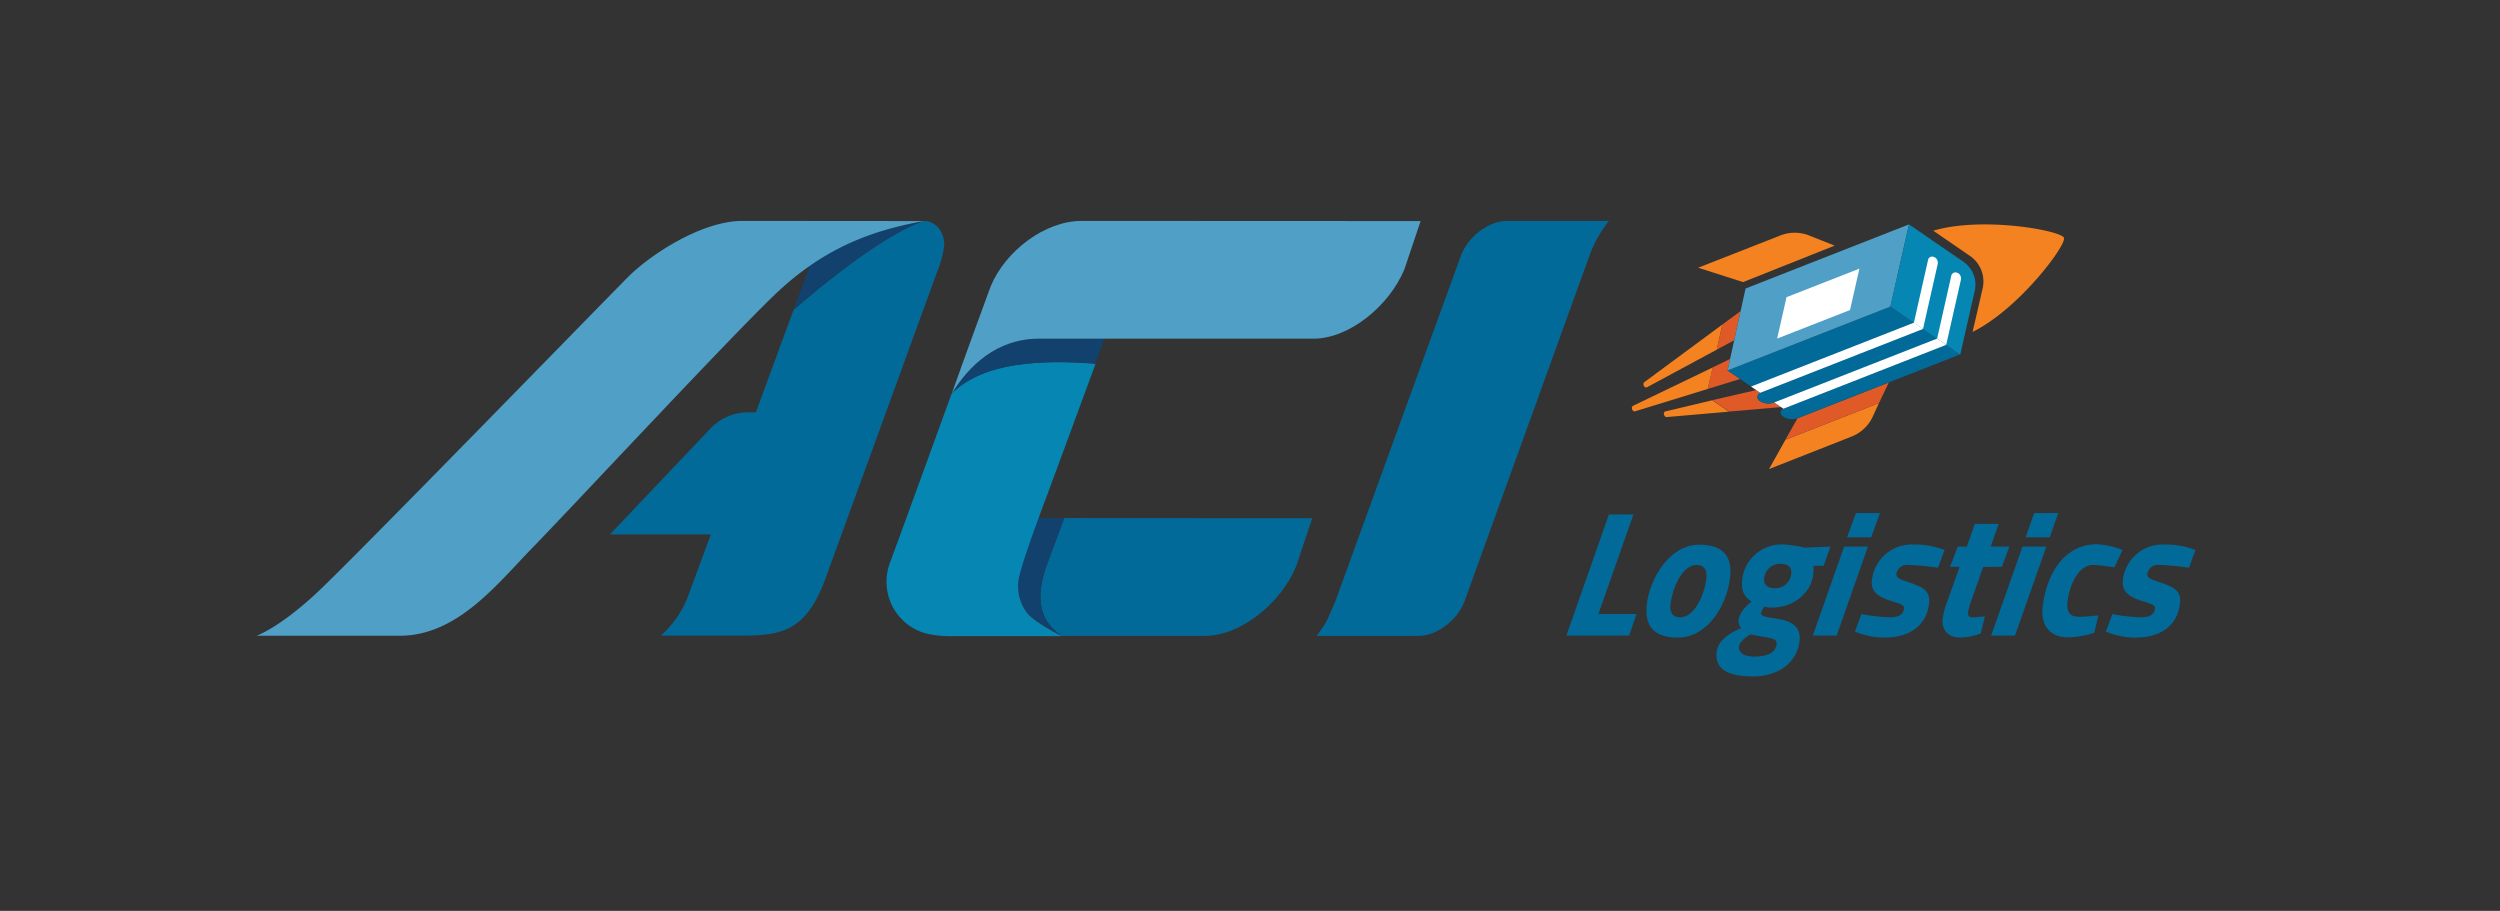 <svg id="Layer_1" data-name="Layer 1" xmlns="http://www.w3.org/2000/svg" viewBox="0 0 495.67 180.6"><rect x="0" y="0" width="495.67" height="180.6" fill="#333333" stroke="none"/><defs><style>.cls-1{fill:#f48220;}.cls-2{fill:#df5a27;}.cls-3{fill:#026a99;}.cls-4{fill:#4f9fc6;}.cls-5{fill:#0586b3;}.cls-6{fill:#fff;}.cls-7{fill:#11416c;}</style></defs><path class="cls-1" d="M409.22,47.14c-.56-1.41-16.09-4.3-25.91-1.4l7.27,5a6.15,6.15,0,0,1,2.52,6.42l-2,8.65C400.32,61.25,409.77,48.55,409.22,47.14Z"/><path class="cls-1" d="M372.54,79.92,354,87.19,350.74,93,367,86.6a7.79,7.79,0,0,0,4.21-3.79Z"/><polygon class="cls-2" points="372.54 79.92 374.49 75.84 356.38 82.94 353.98 87.19 372.54 79.92"/><path class="cls-1" d="M342.78,81.62l-3.3-2.26-9.3,2.21c-.54.13-.27,1.17.29,1.12Z"/><path class="cls-1" d="M338.6,77.11l1-4.27-15.83,7.62c-.5.25-.11,1.26.42,1.09Z"/><path class="cls-1" d="M341.48,64.35,326,75.78c-.44.34.07,1.29.55,1l13.84-7.46Z"/><path class="cls-1" d="M363.75,48.7l-5.18-2.06a7.77,7.77,0,0,0-5.67.08l-16.21,6.36,8.9,2.85Z"/><polygon class="cls-2" points="351.78 79.79 351.78 79.79 351.78 79.79 351.78 79.79"/><path class="cls-2" d="M351.78,79.79a3.15,3.15,0,0,1-2.93-.33l0,0a.88.88,0,0,1,.18-1.55l-.84-.57-8.67,2,3.3,2.26,10.36-.9Z"/><polygon class="cls-2" points="342.52 73.44 343.02 71.17 339.56 72.84 338.6 77.11 345 75.14 342.52 73.44"/><polygon class="cls-2" points="345.1 61.68 341.48 64.35 340.36 69.34 343.83 67.46 345.1 61.68"/><path class="cls-3" d="M374.8,60.78,342.52,73.44,349,77.88h0a.88.88,0,0,0-.18,1.55l0,0a3.15,3.15,0,0,0,2.93.33h0L353.59,81l0,0a.86.86,0,0,0-.17,1.5l.1.06a3.11,3.11,0,0,0,2.91.33l32.28-12.65Z"/><polygon class="cls-4" points="346.09 57.2 378.49 44.49 374.81 60.78 342.52 73.44 346.09 57.2"/><path class="cls-5" d="M389.27,51.89l-10.78-7.4L374.8,60.78l13.86,9.51,2.87-12.65A5.51,5.51,0,0,0,389.27,51.89Z"/><polygon class="cls-6" points="384.07 67.13 351.78 79.79 353.59 81.03 385.87 68.37 384.07 67.13"/><polygon class="cls-6" points="379.46 63.98 347.18 76.64 348.99 77.88 381.27 65.22 379.46 63.98"/><path class="cls-6" d="M386.89,54.61l-2.82,12.52,1.8,1.24,2.91-12.86a1.28,1.28,0,0,0-.53-1.35l-.07,0A.84.84,0,0,0,386.89,54.61Z"/><path class="cls-6" d="M382.29,51.46,379.46,64l1.81,1.24,2.91-12.86a1.31,1.31,0,0,0-.53-1.35l-.08,0A.83.83,0,0,0,382.29,51.46Z"/><polygon class="cls-6" points="366.8 61.47 352.35 67.13 354.21 58.92 368.66 53.26 366.8 61.47"/><path class="cls-3" d="M315.05,50.93A24.6,24.6,0,0,1,319,43.8H298.82c-3.71,0-7.81,3.18-9.16,6.89,0,0-24.42,67.17-24.84,68.38-.39.83-1.52,3.64-1.92,4.31a25.37,25.37,0,0,1-1.86,2.7H281.2c3.72,0,7.82-3.17,9.17-6.88Z"/><path class="cls-3" d="M211,102.72c-1.34,3.59-2.5,6.68-3.35,9-2.17,5.88-2.17,11,2.81,14.35h28.45c7.2,0,15.13-6.62,18.07-13.79l3.19-9.53Z"/><path class="cls-7" d="M207.68,111.69c.85-2.29,2-5.38,3.35-9h-5.18c-1.68,4.58-3.84,10.74-4,12.44a8.57,8.57,0,0,0,1.94,6.53c1.78,1.9,6.44,4.22,6.68,4.35C205.51,122.72,205.51,117.57,207.68,111.69Z"/><path class="cls-5" d="M188.69,78s-9.27,25.57-12.29,33.72a10.63,10.63,0,0,0,7.7,14,23.57,23.57,0,0,0,5,.41c3.31,0,21.43,0,21.43,0-.24-.13-4.9-2.45-6.68-4.35a8.57,8.57,0,0,1-1.94-6.53c.19-2.33,4.16-13,5.49-16.53,2.74-7.36,9.81-26.58,9.81-26.58C199.4,70.68,192.44,74.38,188.69,78Z"/><path class="cls-7" d="M188.69,78c3.75-3.59,10.71-7.29,28.48-5.92L219,67.12H206C197.62,67.12,192.07,72.48,188.69,78Z"/><path class="cls-4" d="M214.41,43.8c-7.18,0-15.07,5.9-18,13-.08.19-5.31,14.44-7.69,21.2,3.38-5.48,8.91-10.85,17.23-10.85h54.45c7.2,0,15.12-6.62,18.06-13.79l3.2-9.53Z"/><path class="cls-3" d="M186.49,45.78a3.89,3.89,0,0,0-1.78-1.62,2.73,2.73,0,0,0-1.56-.33c-9.33,3-25.8,17.6-25.8,17.6s-2.4,6.49-7.48,20.32h-1.55a10.28,10.28,0,0,0-7.45,3.2l-19.93,21h20l-4.7,12.73a20.43,20.43,0,0,1-5.19,7.34h15.48c3.38,0,7.31,0,10.39-1.76,4.07-2.33,5.9-7.11,7.46-11.53l21.48-59a19.78,19.78,0,0,0,1.35-5.16A5.65,5.65,0,0,0,186.49,45.78Z"/><path class="cls-7" d="M182.74,43.91c-8.58,1.58-15.51,4-22.14,8.63l-3.25,8.89s16.47-14.58,25.8-17.6Z"/><path class="cls-4" d="M183.15,43.83l-.41.08c-8.86,1.63-16,4.35-22.86,9.28a55.57,55.57,0,0,0-5.31,4.34c-7.64,7-39.72,41.51-48.93,51-7.21,7.42-15,17.52-26.42,17.52H50.87s4.54-1.57,12.12-8.68,57.33-58.25,61.58-62.5S139,43.8,147.2,43.8Z"/><path class="cls-3" d="M310.57,126,319,102h4.86l-6.95,19.73h7.57L323,126Z"/><path class="cls-3" d="M343,114.65c-.67,5.42-4.44,11.76-10.35,11.76-4.37,0-6.7-1.93-6.13-6.65.67-5.43,4.72-11.77,10.35-11.77C341.27,108,343.6,109.93,343,114.65Zm-4.68-.07c.2-1.62-.46-2.57-1.94-2.57-2.68,0-4.73,4.15-5.18,7.82-.2,1.62.46,2.57,1.94,2.57C335.84,122.4,337.9,118.24,338.35,114.58Z"/><path class="cls-3" d="M340.36,129.27c.3-2.47,2.79-3.81,4.88-4.76a2,2,0,0,1-.48-1.87c.2-1.58,2.53-3.38,2.53-3.38-1.34-.84-2.15-2-1.86-4.4a7.86,7.86,0,0,1,8.14-6.91,20.87,20.87,0,0,1,4.18.64l5.17-.21-1.35,3.8h-2a11.24,11.24,0,0,1-.08,1.8c-.43,3.56-3.85,6.48-8.15,6.48a5.79,5.79,0,0,1-1.49-.18,3.18,3.18,0,0,0-.69,1.27c-.07.6.82.78,3.17,1.13s4.85,1.27,4.46,4.44c-.5,4.12-4,7-9.34,7C342.87,134.09,339.93,132.79,340.36,129.27Zm6.73-3.49c-.82.42-2.18,1.44-2.3,2.4s.61,2,3,2c1.9,0,4.2-.39,4.46-2.47.11-1-.82-1.12-2.23-1.37C348.81,126.1,347.67,125.92,347.09,125.78Zm8.06-12c.15-1.24-.54-2-2.23-2a3.15,3.15,0,0,0-3.13,2.86c-.15,1.23.53,2,2.22,2A3.19,3.19,0,0,0,355.15,113.77Z"/><path class="cls-3" d="M365.63,108.38h4.72L364.15,126h-4.72Zm2.33-6.66h4.76L371,106.54h-4.79Z"/><path class="cls-3" d="M384.24,112.57a48.08,48.08,0,0,0-5.84-.56,2.14,2.14,0,0,0-2.4,1.72c-.09.78.47,1.06,2.3,1.66,2.88,1,4.49,1.62,4.16,4.33-.56,4.58-4.17,6.69-8.75,6.69a15.31,15.31,0,0,1-5.94-1.19l1.3-3.46a37,37,0,0,0,5.66.64c1.94,0,2.66-.74,2.78-1.73.08-.63-.59-.91-2-1.34-2.89-.84-4.67-1.83-4.36-4.37a7.93,7.93,0,0,1,8.18-7,16.8,16.8,0,0,1,6.21,1.09Z"/><path class="cls-3" d="M393.21,112.39l-2.48,7a11.82,11.82,0,0,0-.52,2c-.08.67.16,1,.9,1,.92,0,2.42-.18,2.42-.18l-.8,3.38a12.13,12.13,0,0,1-4.05.81c-2.64,0-3.77-1.72-3.51-3.8a17,17,0,0,1,1-3.59l2.36-6.63h-1.91l1.55-4h1.8l1.57-4.51h4.72l-1.57,4.51h3.69l-1.47,4Z"/><path class="cls-3" d="M401,108.38h4.72L399.51,126h-4.72Zm2.32-6.66h4.76l-1.68,4.82h-4.79Z"/><path class="cls-3" d="M420.82,109.05l-1.62,3.45A32.9,32.9,0,0,0,415,112c-2.89,0-4.67,3.91-5.07,7.22-.24,2,.36,3.07,2.3,3.07,1.51,0,3.8-.28,3.8-.28l-.81,3.48a19.44,19.44,0,0,1-5.22.88c-3.38,0-5.47-2.18-5-6.13.84-6.83,4.54-12.33,10.7-12.33A15.64,15.64,0,0,1,420.82,109.05Z"/><path class="cls-3" d="M434,112.57a48.34,48.34,0,0,0-5.85-.56,2.14,2.14,0,0,0-2.4,1.72c-.09.78.47,1.06,2.3,1.66,2.88,1,4.49,1.62,4.16,4.33-.56,4.58-4.17,6.69-8.74,6.69a15.33,15.33,0,0,1-5.95-1.19l1.3-3.46a37,37,0,0,0,5.66.64c1.94,0,2.66-.74,2.79-1.73.07-.63-.6-.91-2-1.34-2.89-.84-4.67-1.83-4.37-4.37a7.93,7.93,0,0,1,8.18-7,16.74,16.74,0,0,1,6.21,1.09Z"/></svg>